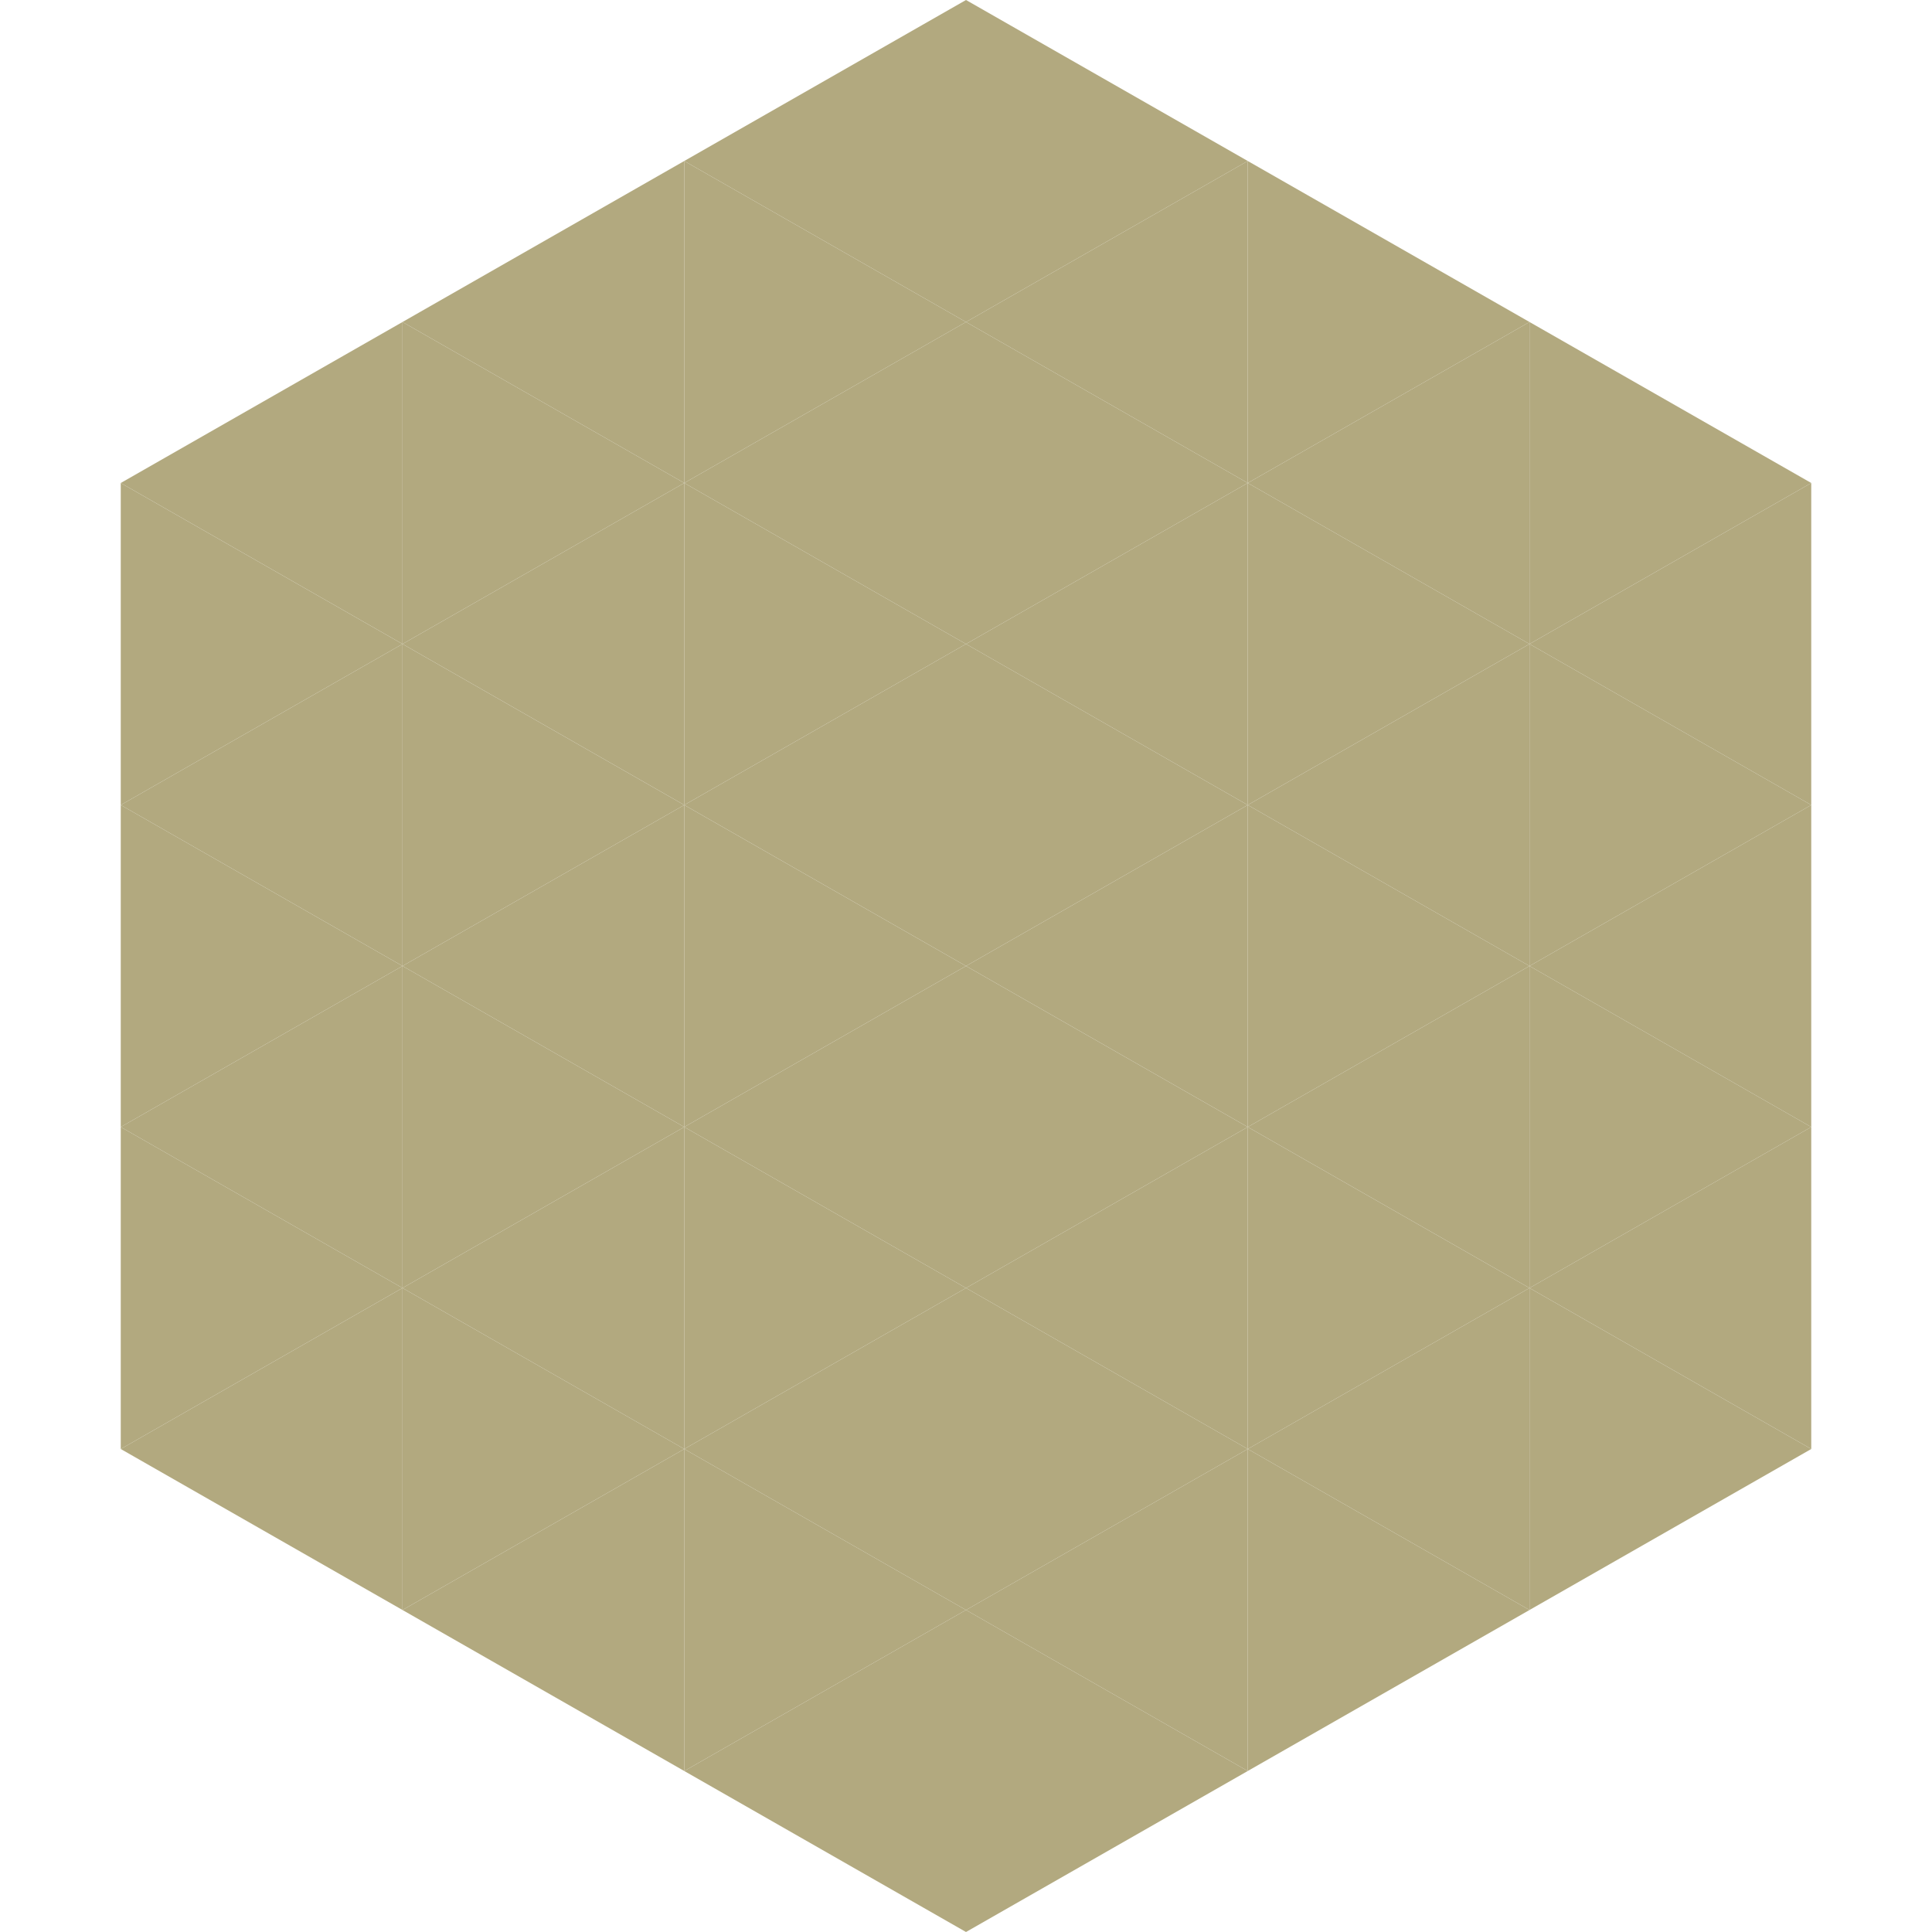 <?xml version="1.0"?>
<!-- Generated by SVGo -->
<svg width="240" height="240"
     xmlns="http://www.w3.org/2000/svg"
     xmlns:xlink="http://www.w3.org/1999/xlink">
<polygon points="50,40 15,60 50,80" style="fill:rgb(178,169,127)" />
<polygon points="190,40 225,60 190,80" style="fill:rgb(178,169,127)" />
<polygon points="15,60 50,80 15,100" style="fill:rgb(178,169,127)" />
<polygon points="225,60 190,80 225,100" style="fill:rgb(178,169,127)" />
<polygon points="50,80 15,100 50,120" style="fill:rgb(178,169,127)" />
<polygon points="190,80 225,100 190,120" style="fill:rgb(178,169,127)" />
<polygon points="15,100 50,120 15,140" style="fill:rgb(178,169,127)" />
<polygon points="225,100 190,120 225,140" style="fill:rgb(178,169,127)" />
<polygon points="50,120 15,140 50,160" style="fill:rgb(178,169,127)" />
<polygon points="190,120 225,140 190,160" style="fill:rgb(178,169,127)" />
<polygon points="15,140 50,160 15,180" style="fill:rgb(178,169,127)" />
<polygon points="225,140 190,160 225,180" style="fill:rgb(178,169,127)" />
<polygon points="50,160 15,180 50,200" style="fill:rgb(178,169,127)" />
<polygon points="190,160 225,180 190,200" style="fill:rgb(178,169,127)" />
<polygon points="15,180 50,200 15,220" style="fill:rgb(255,255,255); fill-opacity:0" />
<polygon points="225,180 190,200 225,220" style="fill:rgb(255,255,255); fill-opacity:0" />
<polygon points="50,0 85,20 50,40" style="fill:rgb(255,255,255); fill-opacity:0" />
<polygon points="190,0 155,20 190,40" style="fill:rgb(255,255,255); fill-opacity:0" />
<polygon points="85,20 50,40 85,60" style="fill:rgb(178,169,127)" />
<polygon points="155,20 190,40 155,60" style="fill:rgb(178,169,127)" />
<polygon points="50,40 85,60 50,80" style="fill:rgb(178,169,127)" />
<polygon points="190,40 155,60 190,80" style="fill:rgb(178,169,127)" />
<polygon points="85,60 50,80 85,100" style="fill:rgb(178,169,127)" />
<polygon points="155,60 190,80 155,100" style="fill:rgb(178,169,127)" />
<polygon points="50,80 85,100 50,120" style="fill:rgb(178,169,127)" />
<polygon points="190,80 155,100 190,120" style="fill:rgb(178,169,127)" />
<polygon points="85,100 50,120 85,140" style="fill:rgb(178,169,127)" />
<polygon points="155,100 190,120 155,140" style="fill:rgb(178,169,127)" />
<polygon points="50,120 85,140 50,160" style="fill:rgb(178,169,127)" />
<polygon points="190,120 155,140 190,160" style="fill:rgb(178,169,127)" />
<polygon points="85,140 50,160 85,180" style="fill:rgb(178,169,127)" />
<polygon points="155,140 190,160 155,180" style="fill:rgb(178,169,127)" />
<polygon points="50,160 85,180 50,200" style="fill:rgb(178,169,127)" />
<polygon points="190,160 155,180 190,200" style="fill:rgb(178,169,127)" />
<polygon points="85,180 50,200 85,220" style="fill:rgb(178,169,127)" />
<polygon points="155,180 190,200 155,220" style="fill:rgb(178,169,127)" />
<polygon points="120,0 85,20 120,40" style="fill:rgb(178,169,127)" />
<polygon points="120,0 155,20 120,40" style="fill:rgb(178,169,127)" />
<polygon points="85,20 120,40 85,60" style="fill:rgb(178,169,127)" />
<polygon points="155,20 120,40 155,60" style="fill:rgb(178,169,127)" />
<polygon points="120,40 85,60 120,80" style="fill:rgb(178,169,127)" />
<polygon points="120,40 155,60 120,80" style="fill:rgb(178,169,127)" />
<polygon points="85,60 120,80 85,100" style="fill:rgb(178,169,127)" />
<polygon points="155,60 120,80 155,100" style="fill:rgb(178,169,127)" />
<polygon points="120,80 85,100 120,120" style="fill:rgb(178,169,127)" />
<polygon points="120,80 155,100 120,120" style="fill:rgb(178,169,127)" />
<polygon points="85,100 120,120 85,140" style="fill:rgb(178,169,127)" />
<polygon points="155,100 120,120 155,140" style="fill:rgb(178,169,127)" />
<polygon points="120,120 85,140 120,160" style="fill:rgb(178,169,127)" />
<polygon points="120,120 155,140 120,160" style="fill:rgb(178,169,127)" />
<polygon points="85,140 120,160 85,180" style="fill:rgb(178,169,127)" />
<polygon points="155,140 120,160 155,180" style="fill:rgb(178,169,127)" />
<polygon points="120,160 85,180 120,200" style="fill:rgb(178,169,127)" />
<polygon points="120,160 155,180 120,200" style="fill:rgb(178,169,127)" />
<polygon points="85,180 120,200 85,220" style="fill:rgb(178,169,127)" />
<polygon points="155,180 120,200 155,220" style="fill:rgb(178,169,127)" />
<polygon points="120,200 85,220 120,240" style="fill:rgb(178,169,127)" />
<polygon points="120,200 155,220 120,240" style="fill:rgb(178,169,127)" />
<polygon points="85,220 120,240 85,260" style="fill:rgb(255,255,255); fill-opacity:0" />
<polygon points="155,220 120,240 155,260" style="fill:rgb(255,255,255); fill-opacity:0" />
</svg>

